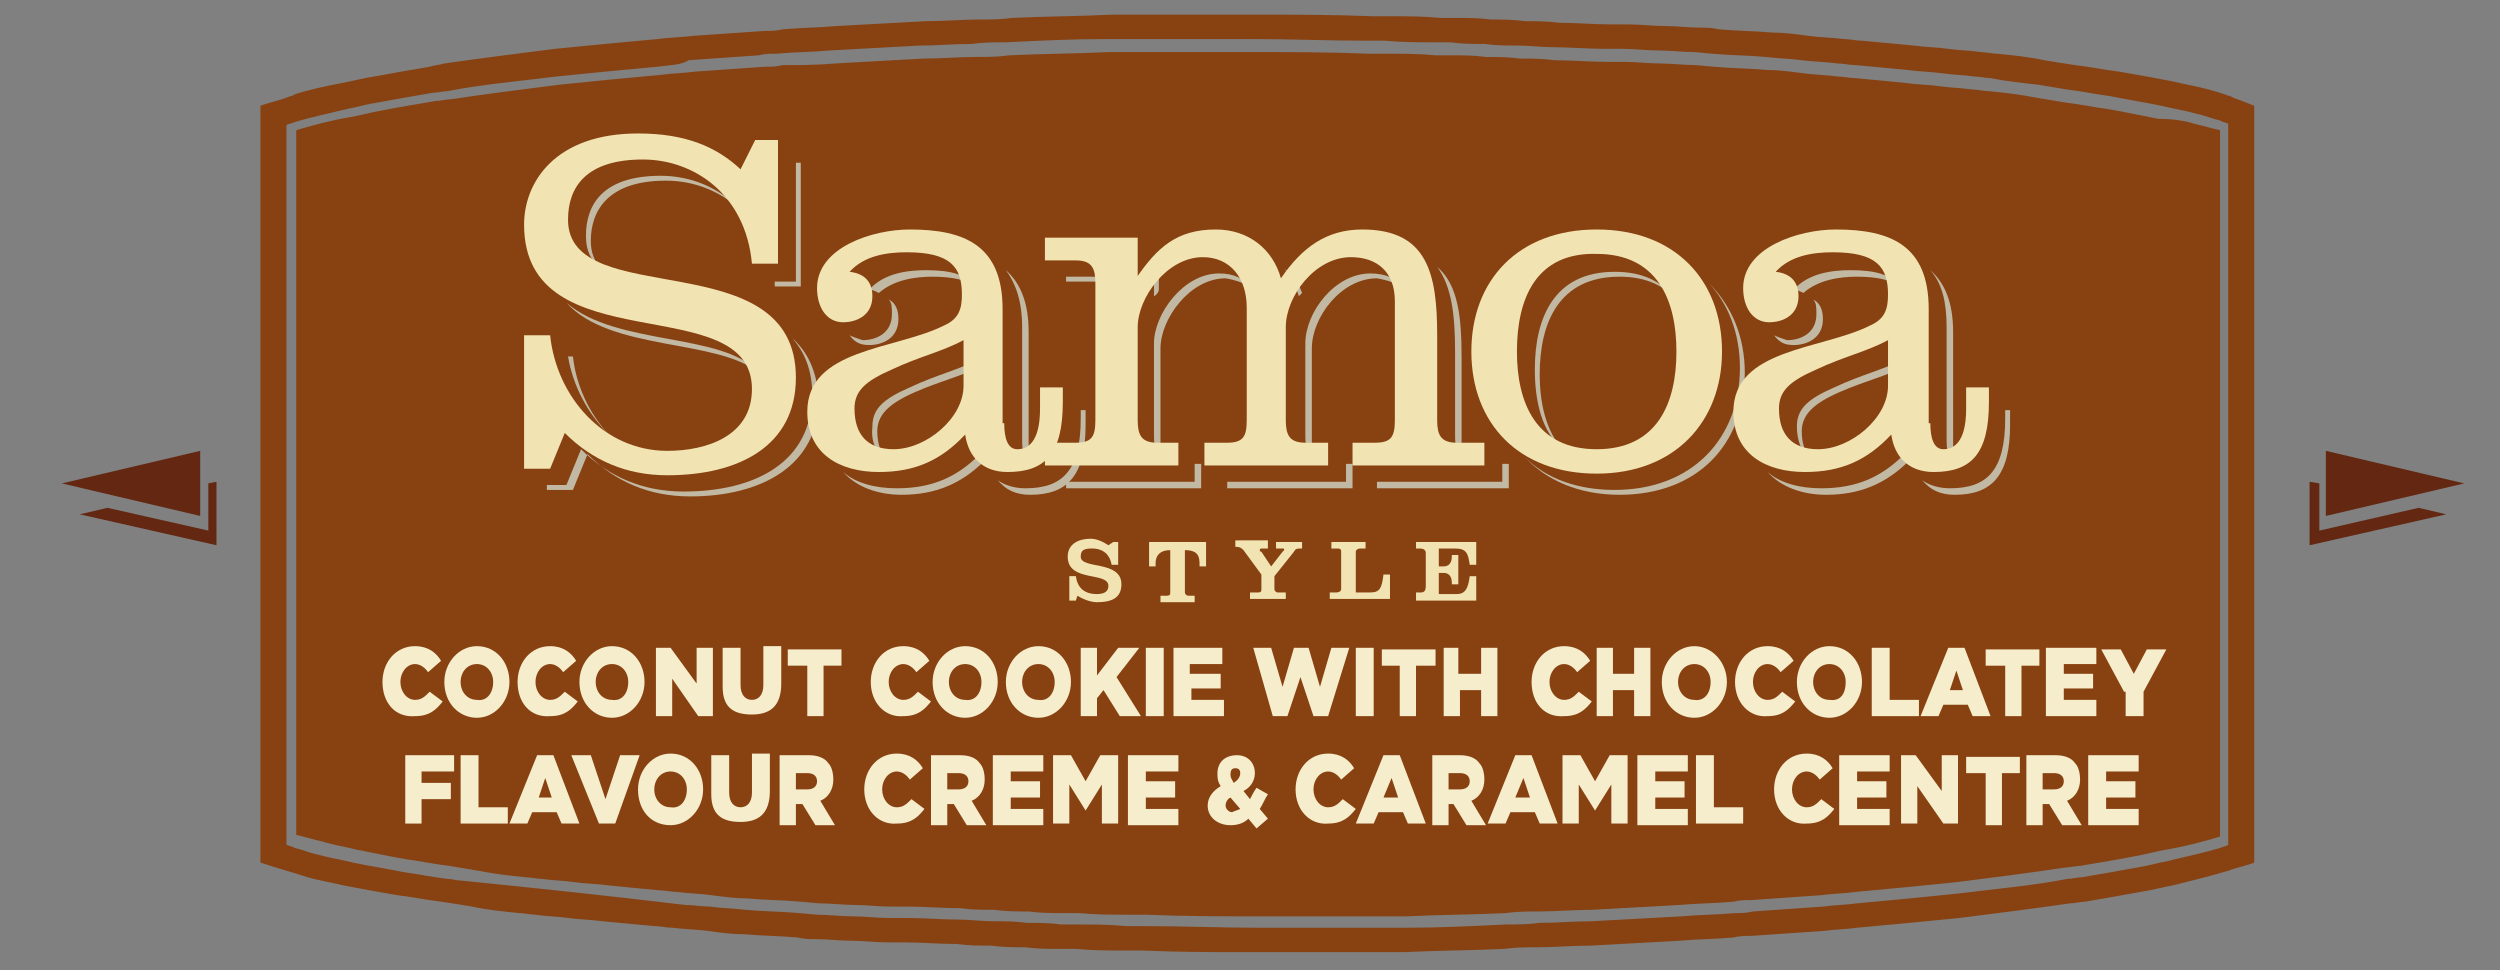 <?xml version="1.0" encoding="utf-8"?>
<!-- Generator: Adobe Illustrator 25.0.0, SVG Export Plug-In . SVG Version: 6.00 Build 0)  -->
<svg version="1.1" xmlns="http://www.w3.org/2000/svg" xmlns:xlink="http://www.w3.org/1999/xlink" x="0px" y="0px"
	 viewBox="0 0 153.6 59.6" style="enable-background:new 0 0 153.6 59.6;" xml:space="preserve">
<rect x="0" y="0" width="153.6" height="59.6" fill="#808080" stroke="none"/>
<style type="text/css">
	.st0{fill:#884111;}
	.st1{fill:#632712;}
	.st2{fill:#C1B9A3;}
	.st3{fill:#F1E4B2;}
	.st4{fill:#F6EDCC;}
</style>
<g id="Calque_1">
	<g id="Calque_1_6_">
		<g id="Calque_1_5_">
			<g id="Calque_1_4_">
				<g id="Calque_1_3_">
					<g id="Calque_1_2_">
						<g id="Calque_1_1_">
						</g>
					</g>
				</g>
			</g>
		</g>
	</g>
</g>
<g id="artwork_1_">
	<g>
		<path class="st0" d="M134.8,7.6c0.5,0.1,1.1,0.3,1.6,0.4v43.4c-1,0.3-2.1,0.6-3.3,0.8c-0.6,0.1-1.3,0.3-1.9,0.4
			c-1,0.2-2.2,0.4-3.4,0.6c-0.3,0-0.6,0.1-0.9,0.1c-2,0.3-4.3,0.6-6.7,0.9c-1.9,0.2-4,0.4-6.2,0.6c-0.7,0.1-1.4,0.1-2.1,0.2
			c-1.4,0.1-2.9,0.2-4.3,0.3c-0.4,0-0.7,0-1.1,0.1c-1.1,0.1-2.2,0.1-3.3,0.2c-1.8,0.1-3.6,0.2-5.4,0.3c-1.1,0-2.2,0.1-3.2,0.1
			c-0.7,0-1.4,0-2.1,0.1c-2,0.1-4.1,0.1-6.1,0.2c-1,0-1.9,0-2.9,0c-0.9,0-1.9,0-2.7,0c-1.2,0-2.3,0-3.4,0c-2.2,0-4.6,0-7-0.1
			c-0.4,0-0.7,0-1.1,0c-1,0-2,0-3-0.1l-1,0c-0.7,0-1.4,0-2.1-0.1c-0.7,0-1.4,0-2.1-0.1c-0.7,0-1.4,0-2.1-0.1c-1.1,0-2.2-0.1-3.2-0.1
			c-0.4,0-0.7,0-1.1,0c-0.7,0-1.5-0.1-2.2-0.1c-0.7,0-1.5-0.1-2.2-0.1l-1.1-0.1c-1.1-0.1-2.2-0.1-3.3-0.2c-0.7,0-1.4-0.1-2.2-0.2
			c-0.7-0.1-1.4-0.1-2.1-0.2c-0.4,0-0.7-0.1-1.1-0.1c-1.1-0.1-2.1-0.2-3.1-0.3c-0.7-0.1-1.4-0.1-2.1-0.2c-0.7-0.1-1.3-0.1-2-0.2
			c-0.3,0-0.7-0.1-1-0.1c-1-0.1-1.9-0.2-2.9-0.4c-0.6-0.1-1.2-0.2-1.8-0.3c-0.9-0.1-1.8-0.3-2.6-0.4c-0.6-0.1-1.1-0.2-1.6-0.3
			c-0.5-0.1-1-0.2-1.5-0.3c-0.8-0.2-1.5-0.3-2.1-0.5c-0.5-0.1-1.1-0.3-1.6-0.4V8c1-0.3,2.1-0.6,3.3-0.8c0.6-0.1,1.3-0.3,1.9-0.4
			c1-0.2,2.2-0.4,3.4-0.6c0.3,0,0.6-0.1,0.9-0.1c2-0.3,4.3-0.6,6.7-0.9c1.9-0.2,4-0.4,6.2-0.6c0.7-0.1,1.4-0.1,2.1-0.2
			c1.4-0.1,2.9-0.2,4.3-0.3c0.4,0,0.7,0,1.1-0.1C49.1,4,50.2,4,51.3,3.9c1.8-0.1,3.6-0.2,5.4-0.3c1.1,0,2.2-0.1,3.2-0.1
			c0.7,0,1.4,0,2.1-0.1c2-0.1,4.1-0.1,6.1-0.2c1,0,1.9,0,2.9,0c0.9,0,1.9,0,2.7,0c1.2,0,2.3,0,3.4,0c2.2,0,4.6,0,7,0.1
			c0.4,0,0.7,0,1.1,0c1,0,2,0,3,0.1l1,0c0.7,0,1.4,0,2.1,0.1c0.7,0,1.4,0,2.1,0.1c0.7,0,1.4,0,2.1,0.1c1.1,0,2.2,0.1,3.2,0.1
			c0.4,0,0.7,0,1.1,0c0.7,0,1.5,0.1,2.2,0.1c0.7,0,1.5,0.1,2.2,0.1l1.1,0.1c1.1,0.1,2.2,0.1,3.3,0.2c0.7,0,1.4,0.1,2.2,0.2
			c0.7,0.1,1.4,0.1,2.1,0.2c0.4,0,0.7,0.1,1.1,0.1c1.1,0.1,2.1,0.2,3.1,0.3c0.7,0.1,1.4,0.1,2.1,0.2c0.7,0.1,1.3,0.1,2,0.2
			c0.3,0,0.7,0.1,1,0.1c1,0.1,1.9,0.2,2.9,0.4c0.6,0.1,1.2,0.2,1.8,0.3c0.9,0.1,1.8,0.3,2.6,0.4c0.6,0.1,1.1,0.2,1.6,0.3
			c0.5,0.1,1,0.2,1.5,0.3C133.4,7.3,134.2,7.4,134.8,7.6z M138.5,6.5v46.1V53c-0.5,0.2-1.1,0.3-1.6,0.5c-1,0.3-2.2,0.6-3.4,0.9
			c-0.6,0.1-1.3,0.3-2,0.4c-1.1,0.2-2.2,0.4-3.4,0.6c-0.3,0-0.6,0.1-0.9,0.1c-2.1,0.3-4.4,0.6-6.8,0.9c-2,0.2-4.1,0.4-6.3,0.6
			c-0.7,0.1-1.4,0.1-2.1,0.2c-1.4,0.1-2.9,0.2-4.4,0.3c-0.4,0-0.7,0-1.1,0.1c-1.1,0.1-2.2,0.1-3.3,0.2c-1.8,0.1-3.7,0.2-5.5,0.3
			c-1.1,0-2.2,0.1-3.2,0.1c-0.7,0-1.4,0-2.1,0.1c-2.1,0.1-4.2,0.1-6.1,0.2c-1,0-2,0-2.9,0s-1.9,0-2.8,0c-1.2,0-2.3,0-3.4,0
			c-0.1,0-0.3,0-0.4,0c-0.1,0-0.1,0-0.2,0c-0.1,0-0.1,0-0.2,0c-1.9,0-4,0-6.2-0.1c-0.4,0-0.7,0-1.1,0c-1,0-2,0-3-0.1
			c-0.3,0-0.7,0-1,0c-0.7,0-1.4,0-2.1-0.1c-0.7,0-1.4,0-2.1-0.1c-0.7,0-1.4,0-2.1-0.1c-1.1,0-2.2-0.1-3.2-0.1c-0.4,0-0.7,0-1.1,0
			c-0.7,0-1.5-0.1-2.2-0.1s-1.5-0.1-2.2-0.1c-0.4,0-0.7,0-1.1-0.1c-1.1-0.1-2.2-0.1-3.3-0.2c-0.7,0-1.5-0.1-2.2-0.2
			c-0.7-0.1-1.4-0.1-2.2-0.2c-0.4,0-0.7-0.1-1.1-0.1c-1.1-0.1-2.1-0.2-3.2-0.3c-0.7-0.1-1.4-0.1-2.1-0.2c-0.7-0.1-1.4-0.1-2-0.2
			c-0.3,0-0.7-0.1-1-0.1c-1-0.1-2-0.2-2.9-0.4c-0.6-0.1-1.2-0.2-1.9-0.3c-0.9-0.1-1.8-0.3-2.7-0.4c-0.6-0.1-1.1-0.2-1.7-0.3
			c-0.5-0.1-1.1-0.2-1.6-0.3c-0.8-0.2-1.5-0.3-2.2-0.5C18,53.6,16.9,53.3,16,53v-0.4v-0.4V6.5c0.5-0.2,1.1-0.3,1.6-0.5
			c0.2-0.1,0.4-0.1,0.5-0.2C19,5.5,20,5.3,21,5.1c0.6-0.1,1.3-0.3,2-0.4c1.1-0.2,2.2-0.4,3.4-0.6C26.7,4,27,4,27.3,3.9
			c2.1-0.3,4.4-0.6,6.8-0.9c2-0.2,4.1-0.4,6.3-0.6c0.7-0.1,1.4-0.1,2.2-0.2c1.4-0.1,2.9-0.2,4.4-0.3c0.4,0,0.7,0,1.1-0.1
			c1.1-0.1,2.2-0.1,3.3-0.2c1.8-0.1,3.7-0.2,5.5-0.3c1.1,0,2.2-0.1,3.2-0.1c0.7,0,1.4,0,2.1-0.1c2.1-0.1,4.2-0.1,6.1-0.2
			c1,0,2,0,2.9,0c0.9,0,1.9,0,2.8,0c1.2,0,2.3,0,3.4,0c2.1,0,4.5,0,7,0.1c0.4,0,0.7,0,1.1,0c1,0,2,0,3,0.1c0.3,0,0.7,0,1,0
			c0.7,0,1.4,0,2.1,0.1c0.7,0,1.4,0,2.1,0.1c0.7,0,1.4,0,2.1,0.1c1.1,0,2.2,0.1,3.2,0.1c0.4,0,0.7,0,1.1,0c0.7,0,1.5,0.1,2.2,0.1
			c0.7,0,1.5,0.1,2.2,0.1c0.4,0,0.7,0,1.1,0.1c1.1,0.1,2.2,0.1,3.3,0.2c0.7,0,1.5,0.1,2.2,0.2c0.7,0.1,1.4,0.1,2.2,0.2
			c0.4,0,0.7,0.1,1.1,0.1c1.1,0.1,2.1,0.2,3.2,0.3c0.7,0.1,1.4,0.1,2.1,0.2c0.7,0.1,1.4,0.1,2,0.2c0.3,0,0.7,0.1,1,0.1
			c1,0.1,2,0.2,2.9,0.4c0.6,0.1,1.2,0.2,1.9,0.3c0.9,0.1,1.8,0.3,2.7,0.4c0.6,0.1,1.1,0.2,1.7,0.3c0.5,0.1,1.1,0.2,1.6,0.3
			c0.8,0.2,1.5,0.3,2.2,0.5c0.4,0.1,0.7,0.2,1,0.3c0.2,0.1,0.4,0.1,0.5,0.2C137.5,6.1,138,6.3,138.5,6.5z M136.9,7.6
			c-0.2-0.1-0.4-0.1-0.5-0.2c-0.5-0.1-0.9-0.3-1.4-0.4c-0.7-0.2-1.4-0.3-2.2-0.5c-0.5-0.1-1-0.2-1.6-0.3c-0.5-0.1-1.1-0.2-1.6-0.3
			c-0.8-0.1-1.7-0.3-2.6-0.4c-0.6-0.1-1.2-0.2-1.8-0.3c-0.9-0.1-1.9-0.2-2.9-0.4c-0.3,0-0.7-0.1-1-0.1c-0.7-0.1-1.3-0.1-2-0.2
			c-0.7-0.1-1.4-0.1-2.1-0.2c-1-0.1-2.1-0.2-3.2-0.3c-0.4,0-0.7-0.1-1.1-0.1c-0.7-0.1-1.4-0.1-2.2-0.2c-0.7-0.1-1.4-0.1-2.2-0.2
			c-1.1-0.1-2.2-0.1-3.3-0.2l-1.1-0.1c-0.7,0-1.5-0.1-2.2-0.1c-0.7,0-1.5-0.1-2.2-0.1c-0.4,0-0.7,0-1.1,0c-1.1,0-2.2-0.1-3.2-0.1
			c-0.7,0-1.4-0.1-2.1-0.1c-0.7,0-1.4,0-2.1-0.1c-0.7,0-1.4,0-2.1-0.1l-1,0c-1,0-2,0-3-0.1c-0.4,0-0.7,0-1.1,0c-2.4,0-4.8-0.1-7-0.1
			c-1.1,0-2.2,0-3.4,0c-0.9,0-1.8,0-2.8,0c-0.9,0-1.9,0-2.9,0c-2,0-4.1,0.1-6.1,0.2c-0.7,0-1.4,0-2.1,0.1c-1.1,0-2.1,0.1-3.2,0.1
			c-1.8,0.1-3.7,0.2-5.5,0.3c-1.1,0.1-2.2,0.1-3.3,0.2c-0.4,0-0.7,0-1.1,0.1c-1.5,0.1-2.9,0.2-4.3,0.3C41.9,4,41.1,4,40.4,4.1
			c-2.2,0.2-4.3,0.4-6.2,0.6c-2.4,0.3-4.7,0.5-6.7,0.9c-0.3,0-0.6,0.1-0.9,0.1c-1.2,0.2-2.3,0.4-3.4,0.6c-0.7,0.1-1.3,0.3-1.9,0.4
			c-1.2,0.3-2.2,0.5-3.2,0.8c-0.2,0.1-0.4,0.1-0.5,0.2v44.2c0.2,0.1,0.4,0.1,0.5,0.2c0.5,0.1,0.9,0.3,1.4,0.4
			c0.7,0.2,1.4,0.3,2.2,0.5c0.5,0.1,1,0.2,1.6,0.3c0.5,0.1,1.1,0.2,1.6,0.3c0.8,0.1,1.7,0.3,2.6,0.4c0.3,0,0.5,0.1,0.8,0.1
			c4,0.4,8.8,0.9,13.8,1.5c0.5,0,1,0.1,1.5,0.1c0.7,0.1,1.4,0.1,2.2,0.2c1.1,0.1,2.2,0.1,3.3,0.2l1.1,0.1c0.7,0,1.5,0.1,2.2,0.1
			c0.7,0,1.5,0.1,2.2,0.1c0.4,0,0.7,0,1.1,0c1.1,0,2.2,0.1,3.2,0.1c0.7,0,1.4,0.1,2.1,0.1c0.7,0,1.4,0,2.1,0.1c0.7,0,1.4,0,2.1,0.1
			l1,0c1,0,2,0,3,0.1c0.4,0,0.7,0,1.1,0c2.4,0,4.8,0.1,7,0.1c1.1,0,2.2,0,3.4,0c0.9,0,1.8,0,2.8,0c0.9,0,1.9,0,2.9,0
			c2,0,4.1-0.1,6.1-0.2c0.7,0,1.4,0,2.1-0.1c1.1,0,2.1-0.1,3.2-0.1c1.8-0.1,3.7-0.2,5.5-0.3c1.1-0.1,2.2-0.1,3.3-0.2
			c0.4,0,0.7,0,1.1-0.1c1.5-0.1,2.9-0.2,4.3-0.3c0.7-0.1,1.4-0.1,2.1-0.2c2.2-0.2,4.3-0.4,6.2-0.6c2.4-0.3,4.7-0.5,6.7-0.9
			c0.3,0,0.6-0.1,0.9-0.1c1.2-0.2,2.3-0.4,3.4-0.6c0.7-0.1,1.3-0.3,1.9-0.4c1.2-0.3,2.2-0.5,3.2-0.8c0.2-0.1,0.4-0.1,0.5-0.2V7.6z"
			/>
		<g>
			<polygon class="st1" points="12.8,32.6 6.6,31.2 4.9,31.6 13.3,33.5 13.3,29.6 12.8,29.7 			"/>
			<polygon class="st1" points="12.3,31.7 3.8,29.7 12.3,27.7 			"/>
		</g>
		<g>
			<polygon class="st1" points="142.5,32.6 148.6,31.2 150.3,31.6 141.9,33.5 141.9,29.6 142.5,29.7 			"/>
			<polygon class="st1" points="142.9,31.7 151.4,29.7 142.9,27.7 			"/>
		</g>
	</g>
	<g>
		<g>
			<g>
				<g>
					<path class="st2" d="M36.3,14.8c0-1.9,1.1-3.7,4.6-3.7c1.7,0,3.3,0.6,4.6,1.8c-1.3-1.4-3.1-2.1-4.9-2.1c-3.5,0-4.6,1.7-4.6,3.7
						c0,0.9,0.3,1.5,0.9,2C36.5,16,36.3,15.5,36.3,14.8z"/>
					<path class="st2" d="M34.8,18.6c2.7,3,9.3,2.2,11.8,4.3C44.5,20.4,37.9,21.3,34.8,18.6z"/>
					<path class="st2" d="M49.2,10h-0.3v7.3h-1.3c0,0.1,0,0.2,0,0.3h1.6V10z"/>
					<path class="st2" d="M48.7,20.8c0.7,0.8,1.2,1.9,1.2,3.4c0,4.2-3.5,6-7.9,6c-2.5,0-4.6-0.9-6.3-2.6l-0.9,2.2h-1.2v0.3h1.6
						l0.9-2.2c1.7,1.7,3.8,2.6,6.3,2.6c4.4,0,7.9-1.9,7.9-6C50.2,22.8,49.6,21.6,48.7,20.8z"/>
					<path class="st2" d="M37.4,26.7c-1.2-1.3-2-3-2.2-4.8h-0.3C35.2,23.7,36.1,25.4,37.4,26.7z"/>
				</g>
				<g>
					<path class="st2" d="M62.8,20.1v7c0,0.8,0.2,1.4,0.6,1.5c-0.2-0.3-0.2-0.7-0.2-1.2v-7c0-1.8-0.5-3-1.4-3.8
						C62.4,17.4,62.8,18.5,62.8,20.1z"/>
					<path class="st2" d="M52.2,20.6c0.3,0.4,0.6,0.6,1.2,0.6c0.8,0,1.8-0.4,1.8-1.6c0-0.6-0.2-1-0.6-1.2c0.2,0.2,0.2,0.5,0.2,0.9
						c0,1.2-1,1.6-1.8,1.6C52.7,20.8,52.4,20.7,52.2,20.6z"/>
					<path class="st2" d="M56.9,16.6c-1.2,0-2.6,0.2-3.5,1.2c0.2,0,0.4,0.1,0.6,0.2c0.9-0.8,2.2-1,3.3-1c1.2,0,2.1,0.2,2.6,0.6
						C59.4,16.9,58.5,16.6,56.9,16.6z"/>
					<path class="st2" d="M66.4,25.2v0.5c0,3.2-1.1,4.3-3.4,4.3c-0.7,0-1.3-0.2-1.7-0.5c0.5,0.6,1.1,0.9,2,0.9
						c2.3,0,3.4-1.2,3.4-4.3v-0.9H66.4z"/>
					<path class="st2" d="M60.4,27.7c-1.5,1.6-3.1,2.3-5.3,2.3c-1.3,0-2.5-0.3-3.3-1c0.8,0.9,2.1,1.4,3.6,1.4c2.1,0,3.7-0.7,5.1-2.1
						C60.5,28.1,60.4,27.9,60.4,27.7z"/>
					<path class="st2" d="M54.4,28.2c-0.3-0.4-0.5-1-0.5-1.7c0-1,0.7-1.7,2.3-2.4c1.6-0.7,2.9-1,4.1-1.6V22c-1.3,0.7-2.7,1-4.4,1.8
						c-1.6,0.7-2.3,1.3-2.3,2.4C53.5,27.1,53.8,27.8,54.4,28.2z"/>
				</g>
				<g>
					<path class="st2" d="M76.9,17.7c-0.5-0.6-1.1-0.9-2-0.9c-2.2,0-4,2.5-4,4.3v5.7c0,0.6,0.1,1,0.5,1.2c-0.1-0.2-0.1-0.5-0.1-0.9
						v-5.7c0-1.8,1.8-4.3,4-4.3C75.9,17.2,76.5,17.4,76.9,17.7z"/>
					<path class="st2" d="M89.4,21.6v5.2c0,0.6,0.1,1,0.5,1.2c-0.1-0.2-0.1-0.5-0.1-0.9V22c0-2.5-0.2-4.5-1.5-5.6
						C89.2,17.6,89.4,19.4,89.4,21.6z"/>
					<path class="st2" d="M79.8,18.2c0.1-0.1,0.1-0.1,0.2-0.2c-0.2-0.6-0.6-1.1-1.1-1.5C79.3,16.9,79.6,17.5,79.8,18.2z"/>
					<path class="st2" d="M68.2,17.5C68,17.2,67.7,17,67.1,17h-1.6v0.3h1.9C67.8,17.4,68,17.4,68.2,17.5z"/>
					<path class="st2" d="M86.3,17.7c-0.5-0.6-1.2-0.9-2.1-0.9c-2.2,0-4,2.4-4,4.3v5.7c0,0.6,0.1,1,0.5,1.2
						c-0.1-0.2-0.1-0.5-0.1-0.9v-5.7c0-1.9,1.8-4.3,4-4.3C85.2,17.2,85.8,17.4,86.3,17.7z"/>
					<path class="st2" d="M70.9,18.2L70.9,18.2c0.2-0.1,0.3-0.3,0.3-0.4v-1.8h-0.3V18.2z"/>
					<polygon class="st2" points="92.3,28.5 92.3,29.6 84.6,29.6 84.6,30 92.7,30 92.7,28.5 					"/>
					<polygon class="st2" points="82.7,29.6 75.4,29.6 75.4,30 83.1,30 83.1,28.5 82.7,28.5 					"/>
					<polygon class="st2" points="73.4,29.6 65.5,29.6 65.5,30 73.8,30 73.8,28.5 73.4,28.5 					"/>
				</g>
				<g>
					<path class="st2" d="M96,27.6c-1-1.1-1.4-2.8-1.4-4.6c0-3.2,1.2-6,4.9-6c1.4,0,2.4,0.4,3.2,1.1c-0.8-0.9-1.9-1.4-3.5-1.4
						c-3.7,0-4.9,2.8-4.9,6C94.3,24.6,94.7,26.5,96,27.6z"/>
					<path class="st2" d="M105,17.4c1.2,1.3,1.9,3.1,1.9,5.2c0,4.3-2.9,7.5-7.7,7.5c-2.3,0-4.2-0.7-5.5-2c1.3,1.4,3.3,2.3,5.8,2.3
						c4.8,0,7.7-3.1,7.7-7.5C107.2,20.7,106.4,18.8,105,17.4z"/>
				</g>
				<g>
					<path class="st2" d="M109,20.6c0.3,0.4,0.6,0.6,1.2,0.6c0.8,0,1.8-0.4,1.8-1.6c0-0.6-0.2-1-0.6-1.2c0.2,0.2,0.2,0.5,0.2,0.9
						c0,1.2-1,1.6-1.8,1.6C109.5,20.8,109.2,20.7,109,20.6z"/>
					<path class="st2" d="M113.7,16.6c-1.2,0-2.6,0.2-3.5,1.2c0.2,0,0.4,0.1,0.6,0.2c0.9-0.8,2.2-1,3.3-1c1.2,0,2.1,0.2,2.6,0.6
						C116.2,16.9,115.3,16.6,113.7,16.6z"/>
					<path class="st2" d="M119.6,20.1v7c0,0.8,0.2,1.4,0.6,1.5c-0.2-0.3-0.2-0.7-0.2-1.2v-7c0-1.8-0.5-3-1.4-3.8
						C119.3,17.4,119.6,18.5,119.6,20.1z"/>
					<path class="st2" d="M117.2,27.7c-1.5,1.6-3.1,2.3-5.3,2.3c-1.3,0-2.5-0.3-3.3-1c0.8,0.9,2.1,1.4,3.6,1.4
						c2.1,0,3.7-0.7,5.1-2.1C117.3,28.1,117.3,27.9,117.2,27.7z"/>
					<path class="st2" d="M111.2,28.2c-0.3-0.4-0.5-1-0.5-1.7c0-1,0.7-1.7,2.3-2.4c1.6-0.7,2.9-1,4.1-1.6V22c-1.3,0.7-2.7,1-4.4,1.8
						c-1.6,0.7-2.3,1.3-2.3,2.4C110.4,27.1,110.7,27.8,111.2,28.2z"/>
					<path class="st2" d="M123.2,25.2v0.5c0,3.2-1.1,4.3-3.4,4.3c-0.7,0-1.3-0.2-1.7-0.5c0.5,0.6,1.1,0.9,2,0.9
						c2.3,0,3.4-1.2,3.4-4.3v-0.9H123.2z"/>
				</g>
			</g>
		</g>
		<g>
			<g>
				<path class="st3" d="M47.8,16.2h-1.6c-0.4-4.3-3.6-6.4-6.7-6.4c-3.5,0-4.6,1.7-4.6,3.7c0,5.7,14,1.3,14,9.7c0,4.2-3.5,6-7.9,6
					c-2.5,0-4.6-0.9-6.3-2.6l-0.9,2.2h-1.6v-8.2h1.6c0.4,3.8,3.3,7.1,7.2,7.1c2.4,0,5.2-0.9,5.2-3.8c0-6.2-14-1.5-14-10.1
					c0-2.6,1.9-5.6,7-5.6c2.9,0,4.8,0.8,6.3,2.2l0.9-1.8h1.4V16.2z"/>
				<path class="st3" d="M61.7,26c0,0.9,0.2,1.6,0.8,1.6c1.3,0,1.4-1.7,1.4-2.5v-1.3h1.4v0.9c0,3.2-1.1,4.3-3.4,4.3
					c-1.5,0-2.4-0.9-2.6-2.3c-1.5,1.6-3.1,2.3-5.3,2.3c-2.4,0-4.4-1.1-4.4-3.7c0-3.9,5.4-3.8,8.4-5.3c0.9-0.4,1.1-1,1.1-1.9
					c0-1.7-0.7-2.6-3.4-2.6c-1.2,0-2.6,0.2-3.5,1.2c0.9,0.1,1.4,0.6,1.4,1.5c0,1.2-1,1.6-1.8,1.6c-1,0-1.6-0.9-1.6-2.1
					c0-2.5,3.4-3.6,5.7-3.6c3.4,0,5.7,1,5.7,4.9V26z M59.2,20.9c-1.3,0.7-2.7,1-4.4,1.8c-1.6,0.7-2.3,1.3-2.3,2.4
					c0,1.6,0.8,2.5,2.4,2.5c2,0,4.3-1.9,4.3-3.9V20.9z"/>
				<path class="st3" d="M69.8,17.1L69.8,17.1c1.3-1.9,2.5-3,4.9-3c2,0,3.5,1.2,4,3c1.3-1.9,2.8-3,5-3c4,0,4.6,2.7,4.6,6.5v5.2
					c0,0.9,0.2,1.4,1.2,1.4h1.7v1.4h-8.1v-1.4h1.4c1,0,1.2-0.4,1.2-1.4v-7.3c0-1.8-1.1-2.7-2.7-2.7c-2.2,0-4,2.4-4,4.3v5.7
					c0,0.9,0.2,1.4,1.2,1.4h1.4v1.4H74v-1.4h1.4c1,0,1.2-0.4,1.2-1.4v-6.9c0-1.8-1-3.1-2.7-3.1c-2.2,0-4,2.5-4,4.3v5.7
					c0,0.9,0.2,1.4,1.2,1.4h1.3v1.4h-8.2v-1.4h1.9c1,0,1.2-0.4,1.2-1.4v-8.4c0-0.9-0.2-1.4-1.2-1.4h-1.9v-1.4h5.7V17.1z"/>
				<path class="st3" d="M105.8,21.6c0,4.3-2.9,7.5-7.7,7.5c-4.8,0-7.7-3.1-7.7-7.5s2.9-7.5,7.7-7.5
					C102.9,14.1,105.8,17.2,105.8,21.6z M93.2,21.6c0,3.2,1.2,6,4.9,6c3.7,0,4.9-2.8,4.9-6s-1.2-6-4.9-6
					C94.4,15.5,93.2,18.3,93.2,21.6z"/>
				<path class="st3" d="M118.6,26c0,0.9,0.2,1.6,0.8,1.6c1.3,0,1.4-1.7,1.4-2.5v-1.3h1.4v0.9c0,3.2-1.1,4.3-3.4,4.3
					c-1.5,0-2.4-0.9-2.6-2.3c-1.5,1.6-3.1,2.3-5.3,2.3c-2.4,0-4.4-1.1-4.4-3.7c0-3.9,5.4-3.8,8.4-5.3c0.9-0.4,1.1-1,1.1-1.9
					c0-1.7-0.7-2.6-3.4-2.6c-1.2,0-2.6,0.2-3.5,1.2c0.9,0.1,1.4,0.6,1.4,1.5c0,1.2-1,1.6-1.8,1.6c-1,0-1.6-0.9-1.6-2.1
					c0-2.5,3.4-3.6,5.7-3.6c3.4,0,5.7,1,5.7,4.9V26z M116,20.9c-1.3,0.7-2.7,1-4.4,1.8c-1.6,0.7-2.3,1.3-2.3,2.4
					c0,1.6,0.8,2.5,2.4,2.5c2,0,4.3-1.9,4.3-3.9V20.9z"/>
			</g>
		</g>
		<g>
			<g>
				<path class="st3" d="M68.4,33.3h0.3v1.4h-0.4c-0.1-0.6-0.5-1-1.2-1c-0.5,0-0.7,0.1-0.7,0.5c0,0.8,2.5,0.2,2.5,1.7
					c0,0.9-0.7,1.1-1.5,1.1c-0.4,0-0.9-0.2-1.2-0.4l-0.1,0.3h-0.4v-1.5h0.4c0.1,0.7,0.5,1.1,1.3,1.1c0.5,0,0.7-0.2,0.7-0.5
					c0-0.9-2.5-0.2-2.5-1.8c0-0.8,0.7-1.1,1.4-1.1c0.4,0,0.8,0.2,1.1,0.4L68.4,33.3z"/>
				<path class="st3" d="M74.1,33.3v1.5h-0.4v-0.2c0-0.6-0.3-0.8-0.9-0.8v2.6c0,0.1,0.1,0.2,0.2,0.2h0.4v0.4h-2.1v-0.4h0.4
					c0.2,0,0.2-0.1,0.2-0.2v-2.6c-0.6,0-0.9,0.3-0.9,0.8v0.2h-0.4v-1.5H74.1z"/>
				<path class="st3" d="M77.9,33.3v0.4h-0.4c-0.1,0-0.1,0.1-0.1,0.1c0,0,0,0.1,0.1,0.1l0.6,0.9l0.7-0.9c0,0,0.1-0.1,0.1-0.1
					c0-0.1,0-0.1-0.1-0.1h-0.4v-0.4H80v0.4h-0.1c-0.2,0-0.3,0-0.4,0.2l-1.2,1.5v0.8c0,0.1,0.1,0.2,0.2,0.2H79v0.4h-2.2v-0.4h0.5
					c0.2,0,0.2-0.1,0.2-0.2v-0.9l-1.1-1.5c-0.1-0.1-0.2-0.2-0.4-0.2h-0.1v-0.4H77.9z"/>
				<path class="st3" d="M81.7,36.8v-0.4h0.4c0.2,0,0.3-0.1,0.3-0.2v-2.3c0-0.2-0.1-0.2-0.3-0.2h-0.3v-0.4h2.1v0.4h-0.3
					c-0.2,0-0.3,0.1-0.3,0.2v2.5h0.9c0.6,0,0.7-0.3,0.8-1.1h0.4v1.5H81.7z"/>
				<path class="st3" d="M87,36.8v-0.4h0.3c0.2,0,0.3-0.1,0.3-0.4V34c0-0.2-0.1-0.3-0.4-0.3H87v-0.4h3.7v1.4h-0.4
					c-0.1-0.7-0.2-1-0.9-1h-1v1.1h0.3c0.3,0,0.5-0.2,0.5-0.6v-0.1h0.4v1.8h-0.4v-0.1c0-0.4-0.2-0.6-0.5-0.6h-0.3v1.3h1.1
					c0.5,0,0.7-0.3,0.8-1.1h0.4v1.5H87z"/>
			</g>
		</g>
	</g>
</g>
<g id="side_et_bottom_1_">
	<g>
		<path class="st4" d="M23.5,41.9L23.5,41.9c0-1.2,0.8-2.2,2-2.2c0.8,0,1.3,0.4,1.6,0.9l-0.8,0.7c-0.2-0.3-0.5-0.5-0.8-0.5
			c-0.5,0-0.9,0.5-0.9,1.1v0c0,0.6,0.4,1.1,0.9,1.1c0.4,0,0.6-0.2,0.9-0.5l0.8,0.6c-0.4,0.5-0.8,0.9-1.7,0.9
			C24.3,44.1,23.5,43.2,23.5,41.9z"/>
		<path class="st4" d="M27.3,41.9L27.3,41.9c0-1.2,0.9-2.2,2-2.2c1.2,0,2,1,2,2.2v0c0,1.2-0.9,2.2-2,2.2
			C28.2,44.1,27.3,43.2,27.3,41.9z M30.3,41.9L30.3,41.9c0-0.6-0.4-1.1-1-1.1c-0.6,0-1,0.5-1,1.1v0c0,0.6,0.4,1.1,1,1.1
			C29.9,43.1,30.3,42.6,30.3,41.9z"/>
		<path class="st4" d="M31.8,41.9L31.8,41.9c0-1.2,0.8-2.2,2-2.2c0.8,0,1.3,0.4,1.6,0.9l-0.8,0.7c-0.2-0.3-0.5-0.5-0.8-0.5
			c-0.5,0-0.9,0.5-0.9,1.1v0c0,0.6,0.4,1.1,0.9,1.1c0.4,0,0.6-0.2,0.9-0.5l0.8,0.6c-0.4,0.5-0.8,0.9-1.7,0.9
			C32.6,44.1,31.8,43.2,31.8,41.9z"/>
		<path class="st4" d="M35.6,41.9L35.6,41.9c0-1.2,0.9-2.2,2-2.2c1.2,0,2,1,2,2.2v0c0,1.2-0.9,2.2-2,2.2
			C36.5,44.1,35.6,43.2,35.6,41.9z M38.6,41.9L38.6,41.9c0-0.6-0.4-1.1-1-1.1c-0.6,0-1,0.5-1,1.1v0c0,0.6,0.4,1.1,1,1.1
			C38.2,43.1,38.6,42.6,38.6,41.9z"/>
		<path class="st4" d="M40.2,39.8h1l1.6,2.2v-2.2h1V44h-0.9l-1.6-2.3V44h-1V39.8z"/>
		<path class="st4" d="M44.4,42.2v-2.4h1.1v2.3c0,0.6,0.3,0.9,0.7,0.9c0.4,0,0.7-0.3,0.7-0.9v-2.4h1.1v2.3c0,1.4-0.7,1.9-1.8,1.9
			S44.4,43.5,44.4,42.2z"/>
		<path class="st4" d="M49.5,40.9h-1.1v-1h3.3v1h-1.1V44h-1V40.9z"/>
		<path class="st4" d="M53.5,41.9L53.5,41.9c0-1.2,0.8-2.2,2-2.2c0.8,0,1.3,0.4,1.6,0.9l-0.8,0.7c-0.2-0.3-0.5-0.5-0.8-0.5
			c-0.5,0-0.9,0.5-0.9,1.1v0c0,0.6,0.4,1.1,0.9,1.1c0.4,0,0.6-0.2,0.9-0.5l0.8,0.6c-0.4,0.5-0.8,0.9-1.7,0.9
			C54.4,44.1,53.5,43.2,53.5,41.9z"/>
		<path class="st4" d="M57.3,41.9L57.3,41.9c0-1.2,0.9-2.2,2-2.2c1.2,0,2,1,2,2.2v0c0,1.2-0.9,2.2-2,2.2
			C58.2,44.1,57.3,43.2,57.3,41.9z M60.3,41.9L60.3,41.9c0-0.6-0.4-1.1-1-1.1c-0.6,0-1,0.5-1,1.1v0c0,0.6,0.4,1.1,1,1.1
			C59.9,43.1,60.3,42.6,60.3,41.9z"/>
		<path class="st4" d="M61.8,41.9L61.8,41.9c0-1.2,0.9-2.2,2-2.2c1.2,0,2,1,2,2.2v0c0,1.2-0.9,2.2-2,2.2
			C62.7,44.1,61.8,43.2,61.8,41.9z M64.8,41.9L64.8,41.9c0-0.6-0.4-1.1-1-1.1c-0.6,0-1,0.5-1,1.1v0c0,0.6,0.4,1.1,1,1.1
			C64.4,43.1,64.8,42.6,64.8,41.9z"/>
		<path class="st4" d="M66.4,39.8h1v1.7l1.3-1.7H70l-1.4,1.8l1.5,2.4h-1.3l-1-1.6l-0.4,0.5V44h-1V39.8z"/>
		<path class="st4" d="M70.4,39.8h1.1V44h-1.1V39.8z"/>
		<path class="st4" d="M72.1,39.8h3v1h-2v0.6H75v0.9h-1.8V43h2v1h-3.1V39.8z"/>
		<path class="st4" d="M77,39.8h1.1l0.7,2.4l0.7-2.4h0.9l0.7,2.4l0.7-2.4h1.1l-1.3,4.2h-0.9l-0.8-2.4l-0.8,2.4h-0.9L77,39.8z"/>
		<path class="st4" d="M83.3,39.8h1.1V44h-1.1V39.8z"/>
		<path class="st4" d="M86,40.9h-1.1v-1h3.3v1H87V44h-1V40.9z"/>
		<path class="st4" d="M88.6,39.8h1v1.6H91v-1.6h1V44h-1v-1.6h-1.3V44h-1V39.8z"/>
		<path class="st4" d="M94.1,41.9L94.1,41.9c0-1.2,0.8-2.2,2-2.2c0.8,0,1.3,0.4,1.6,0.9l-0.8,0.7c-0.2-0.3-0.5-0.5-0.8-0.5
			c-0.5,0-0.9,0.5-0.9,1.1v0c0,0.6,0.4,1.1,0.9,1.1c0.4,0,0.6-0.2,0.9-0.5l0.8,0.6c-0.4,0.5-0.8,0.9-1.7,0.9
			C94.9,44.1,94.1,43.2,94.1,41.9z"/>
		<path class="st4" d="M98.1,39.8h1v1.6h1.3v-1.6h1V44h-1v-1.6h-1.3V44h-1V39.8z"/>
		<path class="st4" d="M102.1,41.9L102.1,41.9c0-1.2,0.9-2.2,2-2.2s2,1,2,2.2v0c0,1.2-0.9,2.2-2,2.2C103,44.1,102.1,43.2,102.1,41.9
			z M105.1,41.9L105.1,41.9c0-0.6-0.4-1.1-1-1.1c-0.6,0-1,0.5-1,1.1v0c0,0.6,0.4,1.1,1,1.1C104.7,43.1,105.1,42.6,105.1,41.9z"/>
		<path class="st4" d="M106.6,41.9L106.6,41.9c0-1.2,0.8-2.2,2-2.2c0.8,0,1.3,0.4,1.6,0.9l-0.8,0.7c-0.2-0.3-0.5-0.5-0.8-0.5
			c-0.5,0-0.9,0.5-0.9,1.1v0c0,0.6,0.4,1.1,0.9,1.1c0.4,0,0.6-0.2,0.9-0.5l0.8,0.6c-0.4,0.5-0.8,0.9-1.7,0.9
			C107.5,44.1,106.6,43.2,106.6,41.9z"/>
		<path class="st4" d="M110.4,41.9L110.4,41.9c0-1.2,0.9-2.2,2-2.2c1.2,0,2,1,2,2.2v0c0,1.2-0.9,2.2-2,2.2
			C111.3,44.1,110.4,43.2,110.4,41.9z M113.4,41.9L113.4,41.9c0-0.6-0.4-1.1-1-1.1c-0.6,0-1,0.5-1,1.1v0c0,0.6,0.4,1.1,1,1.1
			C113.1,43.1,113.4,42.6,113.4,41.9z"/>
		<path class="st4" d="M115.1,39.8h1V43h1.8v1h-2.9V39.8z"/>
		<path class="st4" d="M119.7,39.8h1l1.6,4.2h-1.1l-0.3-0.7h-1.5l-0.3,0.7h-1.1L119.7,39.8z M120.6,42.4l-0.4-1.2l-0.4,1.2H120.6z"
			/>
		<path class="st4" d="M123.1,40.9H122v-1h3.3v1h-1.1V44h-1V40.9z"/>
		<path class="st4" d="M125.8,39.8h3v1h-2v0.6h1.8v0.9h-1.8V43h2v1h-3.1V39.8z"/>
		<path class="st4" d="M130.5,42.5l-1.4-2.6h1.2l0.8,1.5l0.8-1.5h1.2l-1.4,2.6V44h-1.1V42.5z"/>
		<path class="st4" d="M24.9,46.4h3v1h-2v0.7h1.8v1h-1.8v1.5h-1V46.4z"/>
		<path class="st4" d="M28.4,46.4h1v3.2h1.8v1h-2.9V46.4z"/>
		<path class="st4" d="M33,46.4h1l1.6,4.2h-1.1l-0.3-0.7h-1.5l-0.3,0.7h-1.1L33,46.4z M33.9,49l-0.4-1.2L33.1,49H33.9z"/>
		<path class="st4" d="M35.1,46.4h1.2l0.9,2.7l0.9-2.7h1.2l-1.5,4.2h-1L35.1,46.4z"/>
		<path class="st4" d="M39.2,48.5L39.2,48.5c0-1.2,0.9-2.2,2-2.2c1.2,0,2,1,2,2.2v0c0,1.2-0.9,2.2-2,2.2
			C40,50.7,39.2,49.8,39.2,48.5z M42.2,48.5L42.2,48.5c0-0.6-0.4-1.1-1-1.1c-0.6,0-1,0.5-1,1.1v0c0,0.6,0.4,1.1,1,1.1
			C41.8,49.7,42.2,49.2,42.2,48.5z"/>
		<path class="st4" d="M43.7,48.8v-2.4h1.1v2.3c0,0.6,0.3,0.9,0.7,0.9c0.4,0,0.7-0.3,0.7-0.9v-2.4h1.1v2.3c0,1.4-0.7,1.9-1.8,1.9
			S43.7,50.1,43.7,48.8z"/>
		<path class="st4" d="M47.9,46.4h1.8c0.6,0,1,0.2,1.2,0.5c0.2,0.2,0.3,0.6,0.3,1v0c0,0.6-0.3,1.1-0.8,1.3l0.9,1.5h-1.2l-0.8-1.3h0
			h-0.4v1.3h-1V46.4z M49.6,48.5c0.4,0,0.6-0.2,0.6-0.5v0c0-0.3-0.2-0.5-0.6-0.5h-0.7v1H49.6z"/>
		<path class="st4" d="M53.1,48.5L53.1,48.5c0-1.2,0.8-2.2,2-2.2c0.8,0,1.3,0.4,1.6,0.9l-0.8,0.7c-0.2-0.3-0.5-0.5-0.8-0.5
			c-0.5,0-0.9,0.5-0.9,1.1v0c0,0.6,0.4,1.1,0.9,1.1c0.4,0,0.6-0.2,0.9-0.5l0.8,0.6c-0.4,0.5-0.8,0.9-1.7,0.9
			C54,50.7,53.1,49.8,53.1,48.5z"/>
		<path class="st4" d="M57.2,46.4H59c0.6,0,1,0.2,1.2,0.5c0.2,0.2,0.3,0.6,0.3,1v0c0,0.6-0.3,1.1-0.8,1.3l0.9,1.5h-1.2l-0.8-1.3h0
			h-0.4v1.3h-1V46.4z M58.9,48.5c0.4,0,0.6-0.2,0.6-0.5v0c0-0.3-0.2-0.5-0.6-0.5h-0.7v1H58.9z"/>
		<path class="st4" d="M61.1,46.4h3v1h-2v0.6h1.8V49h-1.8v0.7h2v1h-3.1V46.4z"/>
		<path class="st4" d="M64.7,46.4h1.1l0.9,1.6l0.9-1.6h1.1v4.2h-1v-2.4l-1,1.6h0l-1-1.6v2.4h-1V46.4z"/>
		<path class="st4" d="M69.4,46.4h3v1h-2v0.6h1.8V49h-1.8v0.7h2v1h-3.1V46.4z"/>
		<path class="st4" d="M76.7,50.3c-0.3,0.3-0.7,0.4-1.1,0.4c-0.8,0-1.4-0.5-1.4-1.2v0c0-0.5,0.3-0.9,0.8-1.2
			c-0.2-0.3-0.2-0.5-0.2-0.8v0c0-0.6,0.4-1.1,1.2-1.1c0.7,0,1.1,0.5,1.1,1.1v0c0,0.5-0.3,0.9-0.7,1.1l0.4,0.5
			c0.1-0.2,0.2-0.4,0.4-0.7l0.7,0.4c-0.2,0.3-0.3,0.6-0.5,0.9l0.5,0.6l-0.7,0.6L76.7,50.3z M76.2,49.7L75.6,49
			c-0.2,0.1-0.3,0.3-0.3,0.5v0c0,0.2,0.2,0.4,0.4,0.4C75.9,49.8,76,49.8,76.2,49.7z M76.2,47.5L76.2,47.5c0-0.2-0.1-0.3-0.3-0.3
			c-0.2,0-0.3,0.1-0.3,0.4v0c0,0.2,0.1,0.3,0.2,0.5C76.1,47.9,76.2,47.7,76.2,47.5z"/>
		<path class="st4" d="M79.6,48.5L79.6,48.5c0-1.2,0.8-2.2,2-2.2c0.8,0,1.3,0.4,1.6,0.9l-0.8,0.7c-0.2-0.3-0.5-0.5-0.8-0.5
			c-0.5,0-0.9,0.5-0.9,1.1v0c0,0.6,0.4,1.1,0.9,1.1c0.4,0,0.6-0.2,0.9-0.5l0.8,0.6c-0.4,0.5-0.8,0.9-1.7,0.9
			C80.5,50.7,79.6,49.8,79.6,48.5z"/>
		<path class="st4" d="M85,46.4h1l1.6,4.2h-1.1l-0.3-0.7h-1.5l-0.3,0.7h-1.1L85,46.4z M85.9,49l-0.4-1.2L85,49H85.9z"/>
		<path class="st4" d="M87.9,46.4h1.8c0.6,0,1,0.2,1.2,0.5c0.2,0.2,0.3,0.6,0.3,1v0c0,0.6-0.3,1.1-0.8,1.3l0.9,1.5h-1.2l-0.8-1.3h0
			H89v1.3h-1V46.4z M89.7,48.5c0.4,0,0.6-0.2,0.6-0.5v0c0-0.3-0.2-0.5-0.6-0.5H89v1H89.7z"/>
		<path class="st4" d="M93.1,46.4h1l1.6,4.2h-1.1l-0.3-0.7h-1.5l-0.3,0.7h-1.1L93.1,46.4z M94,49l-0.4-1.2L93.1,49H94z"/>
		<path class="st4" d="M96,46.4h1.1l0.9,1.6l0.9-1.6h1.1v4.2h-1v-2.4l-1,1.6h0l-1-1.6v2.4h-1V46.4z"/>
		<path class="st4" d="M100.7,46.4h3v1h-2v0.6h1.8V49h-1.8v0.7h2v1h-3.1V46.4z"/>
		<path class="st4" d="M104.3,46.4h1v3.2h1.8v1h-2.9V46.4z"/>
		<path class="st4" d="M109,48.5L109,48.5c0-1.2,0.8-2.2,2-2.2c0.8,0,1.3,0.4,1.6,0.9l-0.8,0.7c-0.2-0.3-0.5-0.5-0.8-0.5
			c-0.5,0-0.9,0.5-0.9,1.1v0c0,0.6,0.4,1.1,0.9,1.1c0.4,0,0.6-0.2,0.9-0.5l0.8,0.6c-0.4,0.5-0.8,0.9-1.7,0.9
			C109.9,50.7,109,49.8,109,48.5z"/>
		<path class="st4" d="M113.1,46.4h3v1h-2v0.6h1.8V49h-1.8v0.7h2v1h-3.1V46.4z"/>
		<path class="st4" d="M116.7,46.4h1l1.6,2.2v-2.2h1v4.2h-0.9l-1.6-2.3v2.3h-1V46.4z"/>
		<path class="st4" d="M121.9,47.5h-1.1v-1h3.3v1h-1.1v3.2h-1V47.5z"/>
		<path class="st4" d="M124.5,46.4h1.8c0.6,0,1,0.2,1.2,0.5c0.2,0.2,0.3,0.6,0.3,1v0c0,0.6-0.3,1.1-0.8,1.3l0.9,1.5h-1.2l-0.8-1.3h0
			h-0.4v1.3h-1V46.4z M126.2,48.5c0.4,0,0.6-0.2,0.6-0.5v0c0-0.3-0.2-0.5-0.6-0.5h-0.7v1H126.2z"/>
		<path class="st4" d="M128.4,46.4h3v1h-2v0.6h1.8V49h-1.8v0.7h2v1h-3.1V46.4z"/>
	</g>
</g>
</svg>
